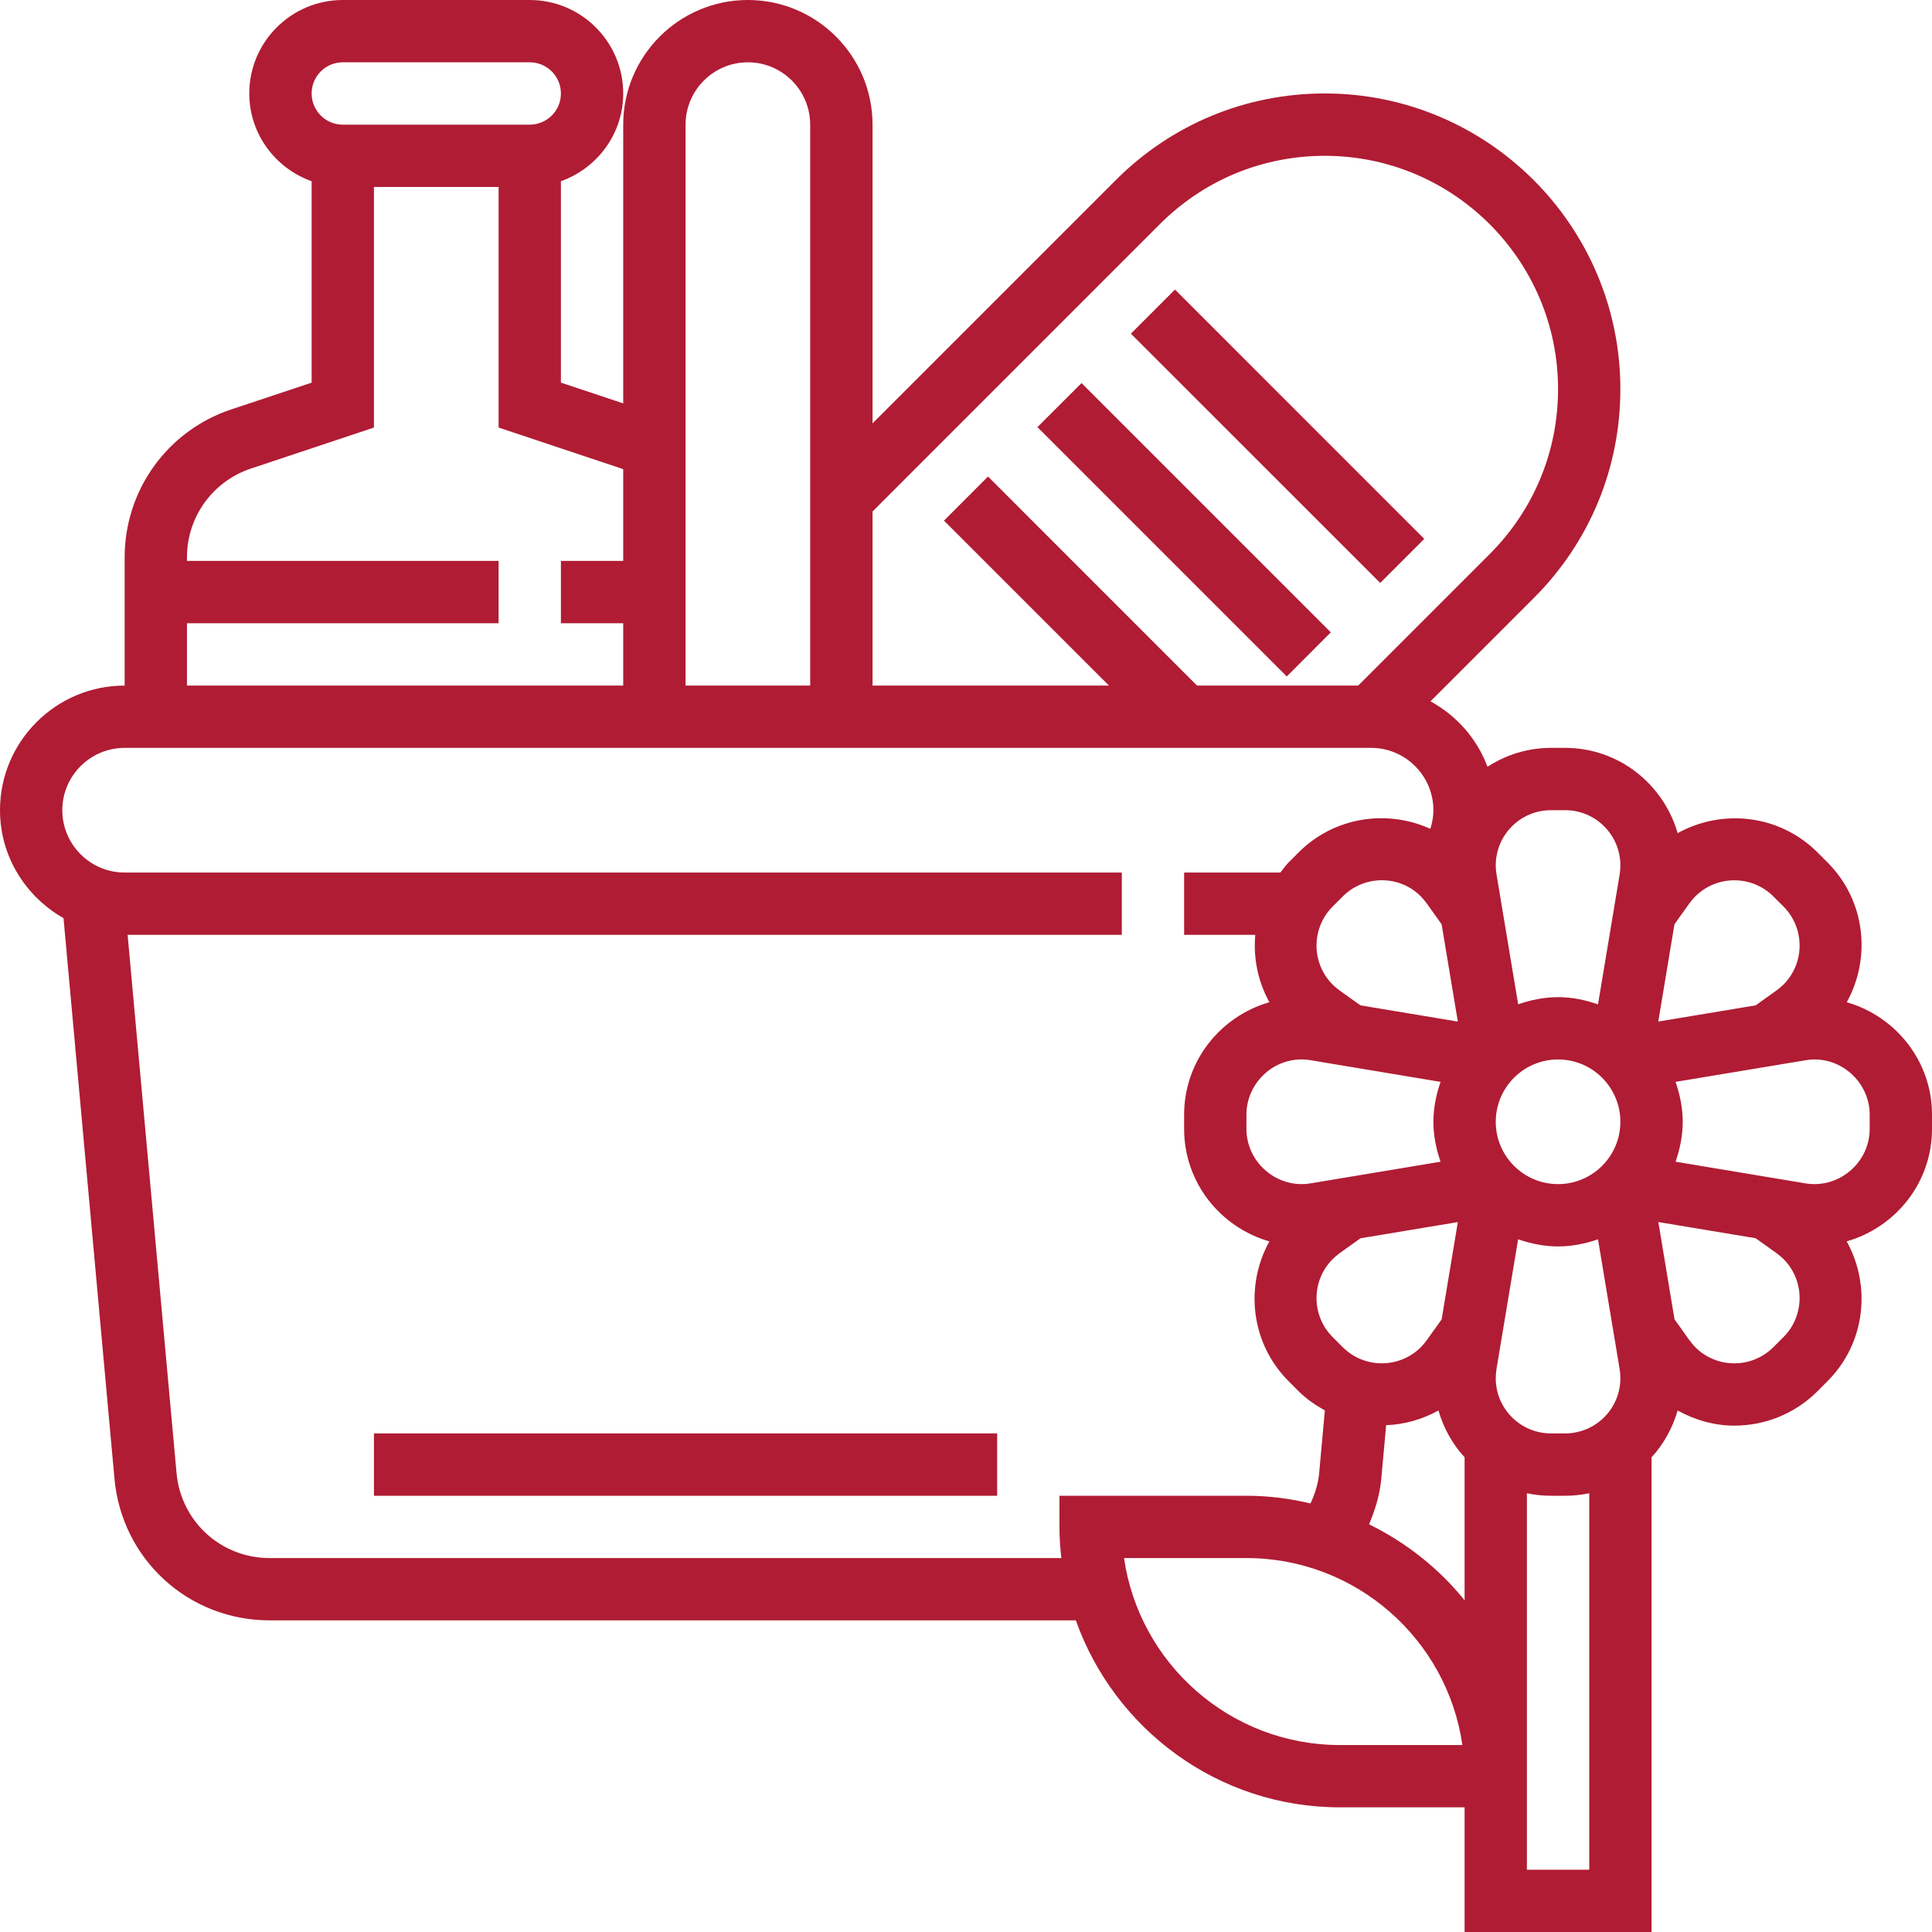 <?xml version="1.0" encoding="UTF-8"?>
<svg width="40px" height="40px" viewBox="0 0 40 40" version="1.1" xmlns="http://www.w3.org/2000/svg" xmlns:xlink="http://www.w3.org/1999/xlink">
    <title>icons/korb</title>
    <g id="icons/korb" stroke="none" stroke-width="1" fill="none" fill-rule="evenodd">
        <path d="M10.968,0 C12.035,0 12.903,0.868 12.903,1.935 C12.903,2.775 12.362,3.485 11.613,3.752 L11.613,3.752 L11.613,7.922 L12.903,8.352 L12.903,2.581 C12.903,1.157 14.061,0 15.484,0 C16.907,0 18.065,1.157 18.065,2.581 L18.065,2.581 L18.065,8.765 L23.102,3.728 C24.257,2.572 25.795,1.935 27.429,1.935 C30.803,1.935 33.548,4.681 33.548,8.055 C33.548,9.69 32.912,11.226 31.755,12.382 L31.755,12.382 L29.617,14.52 C30.157,14.816 30.579,15.292 30.797,15.875 C31.176,15.63 31.625,15.484 32.11,15.484 L32.11,15.484 L32.406,15.484 C33.514,15.484 34.441,16.234 34.734,17.249 C35.66,16.737 36.845,16.864 37.628,17.647 L37.628,17.647 L37.837,17.856 C38.621,18.64 38.747,19.825 38.235,20.75 C39.25,21.043 40,21.97 40,23.077 L40,23.077 L40,23.374 C40,24.483 39.25,25.41 38.234,25.701 C38.746,26.627 38.621,27.812 37.837,28.595 L37.837,28.595 L37.628,28.805 C37.154,29.279 36.53,29.516 35.908,29.516 C35.501,29.516 35.099,29.405 34.734,29.203 C34.628,29.568 34.444,29.898 34.194,30.172 L34.194,30.172 L34.194,40 L30.323,40 L30.323,37.419 L27.742,37.419 C25.219,37.419 23.074,35.8 22.274,33.548 L22.274,33.548 L5.583,33.548 C3.903,33.548 2.522,32.287 2.37,30.615 L2.37,30.615 L1.315,19.009 C0.534,18.565 0,17.735 0,16.774 C0,15.351 1.157,14.194 2.581,14.194 L2.581,14.194 L2.581,11.537 C2.581,10.147 3.467,8.917 4.786,8.477 L4.786,8.477 L6.452,7.923 L6.452,3.752 C5.703,3.485 5.161,2.775 5.161,1.935 C5.161,0.868 6.03,0 7.097,0 L7.097,0 Z M32.904,30.916 C32.743,30.95 32.577,30.968 32.406,30.968 L32.406,30.968 L32.11,30.968 C31.939,30.968 31.774,30.95 31.613,30.916 L31.613,30.916 L31.613,38.71 L32.904,38.71 Z M25.806,32.258 L23.272,32.258 C23.586,34.444 25.47,36.129 27.742,36.129 L27.742,36.129 L30.277,36.129 C29.963,33.943 28.078,32.258 25.806,32.258 L25.806,32.258 Z M29.782,29.203 C29.444,29.389 29.074,29.493 28.699,29.507 L28.699,29.507 L28.598,30.615 C28.568,30.946 28.472,31.259 28.345,31.56 C29.114,31.936 29.79,32.473 30.323,33.132 L30.323,33.132 L30.323,30.172 C30.072,29.899 29.887,29.568 29.782,29.203 Z M28.387,15.484 L2.581,15.484 C1.869,15.484 1.29,16.063 1.29,16.774 C1.29,17.486 1.869,18.065 2.581,18.065 L2.581,18.065 L23.226,18.065 L23.226,19.355 L2.642,19.355 L3.655,30.497 C3.746,31.501 4.575,32.258 5.583,32.258 L5.583,32.258 L21.974,32.258 C21.95,32.046 21.935,31.831 21.935,31.613 L21.935,31.613 L21.935,30.968 L25.806,30.968 C26.264,30.968 26.706,31.026 27.133,31.127 C27.225,30.928 27.292,30.72 27.312,30.497 L27.312,30.497 L27.43,29.201 C27.237,29.094 27.052,28.969 26.888,28.805 L26.888,28.805 L26.679,28.596 C25.895,27.812 25.769,26.627 26.281,25.702 C25.266,25.41 24.516,24.483 24.516,23.374 L24.516,23.374 L24.516,23.078 C24.516,21.969 25.266,21.042 26.281,20.75 C26.043,20.318 25.946,19.834 25.989,19.355 L25.989,19.355 L24.516,19.355 L24.516,18.065 L26.509,18.065 C26.565,17.995 26.614,17.921 26.679,17.856 L26.679,17.856 L26.888,17.647 C27.625,16.91 28.717,16.753 29.614,17.16 C29.653,17.036 29.677,16.907 29.677,16.774 C29.677,16.063 29.099,15.484 28.387,15.484 L28.387,15.484 Z M20.645,29.677 L20.645,30.968 L7.742,30.968 L7.742,29.677 L20.645,29.677 Z M33.085,25.659 C32.824,25.748 32.549,25.806 32.258,25.806 C31.967,25.806 31.692,25.748 31.431,25.658 L31.431,25.658 L30.983,28.346 C30.973,28.41 30.968,28.472 30.968,28.535 C30.968,29.165 31.48,29.677 32.11,29.677 L32.11,29.677 L32.406,29.677 C33.036,29.677 33.548,29.165 33.548,28.535 C33.548,28.473 33.543,28.41 33.533,28.347 L33.533,28.347 Z M30.183,25.302 L28.168,25.637 L27.735,25.946 C27.684,25.983 27.635,26.025 27.59,26.07 C27.146,26.514 27.146,27.239 27.592,27.684 L27.592,27.684 L27.801,27.893 C28.246,28.337 28.97,28.337 29.417,27.893 C29.459,27.849 29.501,27.8 29.539,27.748 L29.539,27.748 L29.848,27.316 L30.183,25.302 Z M34.334,25.301 L34.669,27.315 L34.978,27.748 C35.015,27.8 35.057,27.849 35.101,27.894 C35.546,28.338 36.271,28.337 36.715,27.892 L36.715,27.892 L36.925,27.683 C37.37,27.238 37.37,26.513 36.925,26.066 C36.881,26.024 36.832,25.983 36.781,25.945 L36.781,25.945 L36.348,25.636 L34.334,25.301 Z M32.258,21.935 C31.546,21.935 30.968,22.514 30.968,23.226 C30.968,23.937 31.546,24.516 32.258,24.516 C32.97,24.516 33.548,23.937 33.548,23.226 C33.548,22.514 32.97,21.935 32.258,21.935 Z M38.71,23.078 C38.71,22.385 38.072,21.83 37.38,21.952 L37.38,21.952 L34.691,22.399 C34.78,22.66 34.839,22.935 34.839,23.226 C34.839,23.517 34.78,23.792 34.691,24.052 L34.691,24.052 L37.379,24.5 C38.076,24.617 38.71,24.066 38.71,23.374 L38.71,23.374 Z M27.137,21.951 C26.438,21.83 25.806,22.385 25.806,23.077 L25.806,23.077 L25.806,23.374 C25.806,24.066 26.441,24.617 27.136,24.5 L27.136,24.5 L29.825,24.052 C29.736,23.792 29.677,23.517 29.677,23.226 C29.677,22.935 29.736,22.66 29.825,22.399 L29.825,22.399 Z M29.415,18.557 C28.97,18.112 28.245,18.114 27.8,18.56 L27.8,18.56 L27.591,18.769 C27.146,19.215 27.146,19.94 27.591,20.385 C27.635,20.428 27.684,20.469 27.735,20.507 L27.735,20.507 L28.168,20.815 L30.183,21.151 L29.847,19.136 L29.538,18.703 C29.501,18.652 29.459,18.603 29.415,18.557 Z M36.715,18.559 C36.27,18.115 35.546,18.114 35.099,18.559 C35.057,18.603 35.015,18.652 34.977,18.703 L34.977,18.703 L34.668,19.136 L34.333,21.15 L36.348,20.815 L36.781,20.506 C36.832,20.469 36.881,20.427 36.926,20.383 C37.37,19.939 37.37,19.214 36.925,18.768 L36.925,18.768 Z M32.406,16.774 L32.11,16.774 C31.48,16.774 30.968,17.286 30.968,17.917 C30.968,17.979 30.973,18.042 30.984,18.104 L30.984,18.104 L31.432,20.793 C31.692,20.704 31.967,20.645 32.258,20.645 C32.549,20.645 32.824,20.704 33.085,20.794 L33.085,20.794 L33.533,18.105 C33.543,18.042 33.548,17.979 33.548,17.917 C33.548,17.286 33.036,16.774 32.406,16.774 L32.406,16.774 Z M27.429,3.226 C26.139,3.226 24.926,3.728 24.014,4.64 L24.014,4.64 L18.065,10.59 L18.065,14.194 L22.959,14.194 L19.544,10.779 L20.456,9.866 L24.783,14.194 L28.12,14.194 L30.844,11.47 C31.756,10.557 32.258,9.345 32.258,8.055 C32.258,5.392 30.092,3.226 27.429,3.226 Z M15.484,1.29 C14.772,1.29 14.194,1.869 14.194,2.581 L14.194,2.581 L14.194,14.194 L16.774,14.194 L16.774,2.581 C16.774,1.869 16.195,1.29 15.484,1.29 Z M10.323,3.871 L7.742,3.871 L7.742,8.852 L5.195,9.701 C4.403,9.965 3.871,10.703 3.871,11.537 L3.871,11.537 L3.871,11.613 L10.323,11.613 L10.323,12.903 L3.871,12.903 L3.871,14.194 L12.903,14.194 L12.903,12.903 L11.613,12.903 L11.613,11.613 L12.903,11.613 L12.903,9.716 C12.891,9.712 12.881,9.705 12.868,9.701 L12.868,9.701 L10.323,8.852 L10.323,3.871 Z M22.392,7.931 L27.553,13.092 L26.641,14.005 L21.479,8.843 L22.392,7.931 Z M24.327,5.995 L29.488,11.157 L28.576,12.069 L23.414,6.908 L24.327,5.995 Z M10.968,1.29 L7.097,1.29 C6.741,1.29 6.452,1.579 6.452,1.935 C6.452,2.292 6.741,2.581 7.097,2.581 L7.097,2.581 L10.968,2.581 C11.324,2.581 11.613,2.292 11.613,1.935 C11.613,1.579 11.324,1.29 10.968,1.29 L10.968,1.29 Z" id="Combined-Shape" fill="#B01C33" fill-rule="nonzero"></path>
    </g>
</svg>